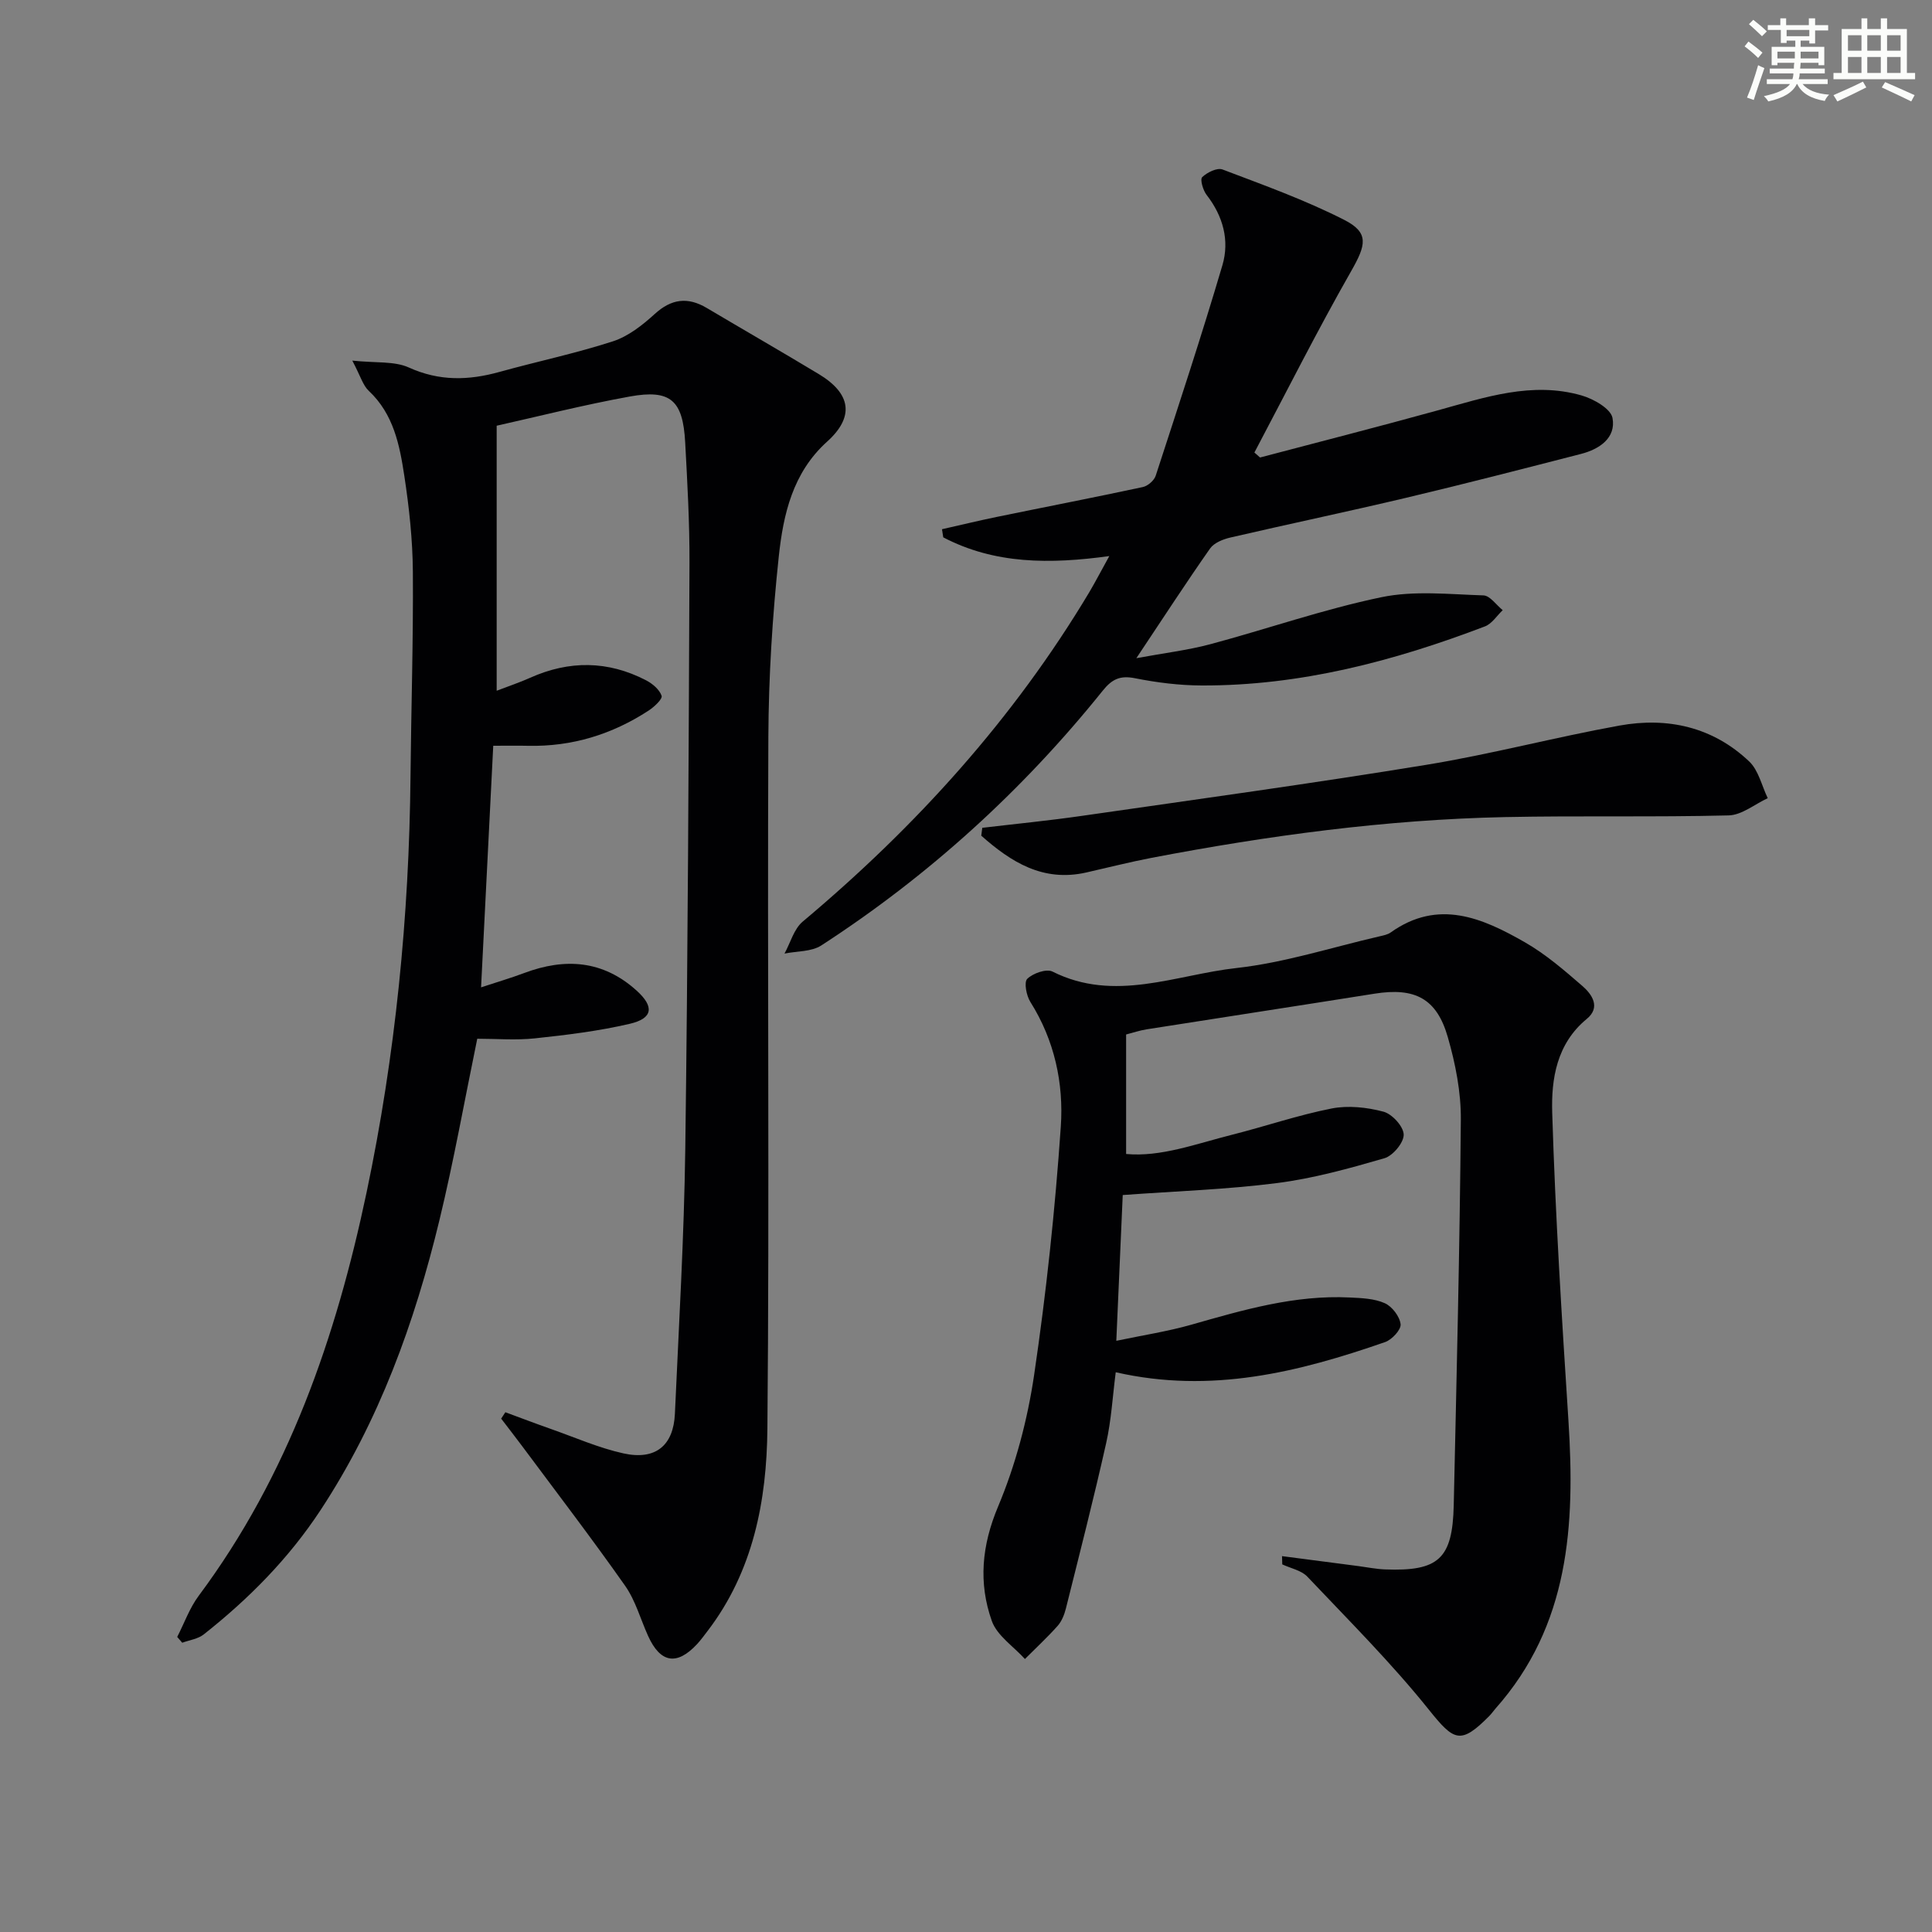 <svg enable-background="new 0 0 400 400" viewBox="0 0 400 400" xmlns="http://www.w3.org/2000/svg"><rect x="0" y="0" width="400" height="400" fill="#808080" stroke="none"/><g fill="#010103"><path d="m102.83 88.14v54.87c2.64-1.01 4.83-1.74 6.92-2.68 8.1-3.63 16.12-3.57 24.01.52 1.33.69 2.78 1.91 3.22 3.21.22.66-1.53 2.3-2.68 3.05-7.57 4.94-15.87 7.5-24.97 7.3-2.13-.05-4.26-.01-7.21-.01-.83 16.47-1.64 32.66-2.52 50.02 3.31-1.09 6.16-1.93 8.94-2.97 8.45-3.17 16.3-2.64 23.25 3.63 3.69 3.33 3.43 5.76-1.41 6.89-6.43 1.5-13.05 2.31-19.63 3.01-3.93.42-7.95.08-11.94.08-2.67 12.96-4.87 25.33-7.82 37.52-5.14 21.25-12.5 41.65-24.64 60.1-6.58 10-14.85 18.35-24.17 25.71-1.19.94-2.95 1.17-4.45 1.72-.35-.4-.7-.8-1.04-1.2 1.47-2.86 2.56-5.99 4.45-8.52 18.59-24.95 28.44-53.52 34.76-83.53 5.97-28.37 8.81-57.1 9.09-86.08.14-14.14.59-28.28.49-42.42-.05-6.62-.77-13.28-1.77-19.84-.97-6.39-2.23-12.8-7.36-17.6-1.22-1.14-1.71-3.06-3.41-6.26 4.9.52 8.71.07 11.71 1.43 6.31 2.86 12.37 2.69 18.77.91 7.82-2.17 15.79-3.84 23.5-6.34 3.16-1.03 6.09-3.34 8.61-5.63 3.48-3.18 6.85-3.61 10.81-1.26 7.72 4.58 15.5 9.05 23.18 13.68 6.72 4.05 7.41 8.86 1.72 13.99-7.12 6.41-9.07 15.06-10 23.76-1.32 12.38-2.1 24.87-2.16 37.31-.22 47.78.24 95.56-.2 143.33-.14 14.85-2.93 29.49-12.4 41.86-.71.92-1.39 1.87-2.18 2.72-4.18 4.48-7.59 3.89-10.13-1.74-1.57-3.47-2.6-7.32-4.76-10.38-6.87-9.77-14.14-19.26-21.27-28.85-1.44-1.93-2.92-3.83-4.38-5.74.29-.44.58-.88.87-1.32 3.16 1.16 6.31 2.37 9.48 3.48 4.97 1.75 9.86 3.91 14.97 5.04 6.63 1.46 10.35-1.61 10.65-8.19.82-18.27 1.9-36.54 2.15-54.82.54-40.46.7-80.92.87-121.38.03-8.31-.44-16.62-.89-24.93-.47-8.71-3.01-11.02-11.45-9.5-9.66 1.75-19.22 4.19-27.58 6.05z"/><path d="m265.43 322.18c5.29.69 10.59 1.38 15.88 2.07 1.81.24 3.61.61 5.43.68 11.12.43 13.99-2.19 14.24-13.28.59-26.61 1.25-53.21 1.47-79.82.05-5.71-1.11-11.59-2.7-17.11-2.3-8.04-6.85-10.31-15.16-8.99-15.74 2.5-31.5 4.91-47.24 7.39-1.44.23-2.83.71-4.2 1.06v24.74c7.17.67 14.49-2.11 21.92-3.98 6.9-1.74 13.67-4.07 20.63-5.44 3.43-.67 7.31-.25 10.73.66 1.8.48 4.15 3.06 4.19 4.74.04 1.66-2.23 4.39-3.99 4.9-7.3 2.12-14.71 4.18-22.22 5.14-10.46 1.34-21.05 1.68-31.96 2.48-.4 9.08-.83 18.98-1.33 30.18 5.46-1.15 10.59-1.93 15.55-3.34 10.73-3.06 21.43-6.19 32.75-5.63 2.46.12 5.11.21 7.28 1.18 1.52.68 3.09 2.74 3.28 4.35.13 1.13-1.79 3.21-3.2 3.7-17.87 6.21-35.98 10.76-55.78 6.25-.64 4.95-.91 9.9-1.98 14.67-2.57 11.47-5.49 22.85-8.34 34.25-.32 1.27-.86 2.63-1.7 3.58-2.14 2.4-4.51 4.59-6.78 6.87-2.36-2.61-5.78-4.84-6.86-7.89-2.78-7.86-2.1-15.58 1.3-23.67 3.62-8.61 6.09-17.96 7.46-27.22 2.52-17.06 4.35-34.26 5.53-51.47.61-8.94-1.3-17.85-6.3-25.78-.83-1.31-1.36-4.09-.65-4.79 1.17-1.15 3.96-2.14 5.22-1.51 12.87 6.47 25.52.66 38.09-.73 9.98-1.11 19.73-4.28 29.58-6.55.81-.19 1.7-.35 2.35-.81 9.84-7.02 19-3.01 27.81 2.04 4.29 2.46 8.13 5.78 11.89 9.04 2.02 1.75 3.82 4.42.91 6.81-6.26 5.15-7.38 12.46-7.16 19.47.65 21.26 1.99 42.5 3.36 63.73 1.38 21.55.23 42.34-15.11 59.6-.44.5-.81 1.06-1.28 1.53-5.97 6.02-7.3 5.19-12.52-1.32-7.76-9.68-16.6-18.5-25.15-27.53-1.24-1.31-3.44-1.72-5.19-2.54-.03-.57-.04-1.14-.05-1.71z"/><path d="m229.67 115.13c-12.32 1.69-23.74 1.69-34.38-3.88-.09-.56-.18-1.12-.26-1.68 3.78-.85 7.55-1.77 11.35-2.55 10.07-2.07 20.17-4.02 30.22-6.18 1.04-.22 2.36-1.36 2.68-2.36 4.72-14.49 9.5-28.97 13.81-43.58 1.51-5.12.13-10.16-3.27-14.54-.75-.96-1.4-3.22-.92-3.68 1.02-.99 3.1-2.01 4.21-1.59 8.49 3.22 17.09 6.31 25.17 10.42 5.26 2.67 4.54 5.23 1.46 10.63-7.02 12.32-13.4 25.01-20.03 37.55.39.34.78.69 1.17 1.03 12.27-3.24 24.57-6.38 36.8-9.76 9.78-2.7 19.52-6.03 29.76-3.09 2.48.71 6.05 2.74 6.41 4.66.77 4.13-2.7 6.47-6.52 7.45-12.05 3.1-24.09 6.21-36.19 9.08s-24.28 5.42-36.4 8.23c-1.52.35-3.37 1.09-4.2 2.26-4.94 7.04-9.62 14.25-15.27 22.72 5.84-1.08 10.64-1.65 15.26-2.88 11.84-3.17 23.48-7.25 35.45-9.74 6.79-1.42 14.09-.6 21.15-.38 1.36.04 2.66 1.99 3.99 3.06-1.22 1.15-2.23 2.81-3.68 3.36-18.88 7.2-38.25 12.3-58.63 12.23-4.62-.01-9.3-.6-13.83-1.5-3.09-.62-4.77.2-6.69 2.6-16.6 20.67-36.01 38.3-58.24 52.72-2.05 1.33-5.06 1.16-7.63 1.69 1.23-2.24 1.95-5.09 3.77-6.62 23.4-19.63 43.64-41.95 59.36-68.24 1.32-2.24 2.52-4.57 4.12-7.44z"/><path d="m203.37 171.39c6.84-.81 13.7-1.48 20.52-2.46 23.82-3.43 47.66-6.7 71.4-10.58 13.42-2.19 26.62-5.71 40.01-8.13 9.96-1.8 19.33.29 26.85 7.43 1.94 1.84 2.6 5.03 3.84 7.6-2.69 1.25-5.36 3.5-8.08 3.57-15.45.39-30.91.03-46.36.35-24.62.52-48.94 3.82-73.1 8.43-4.54.87-9.04 2.02-13.55 3.04-8.98 2.03-15.59-2.18-21.74-7.62.07-.53.14-1.08.21-1.63z"/></g><path d="m361.2 9.6.8-1c.9.7 1.9 1.4 2.9 2.3l-.9 1.1c-1-1-2-1.8-2.8-2.4zm.5 10.6c.9-2.1 1.6-4.3 2.3-6.7.4.2.8.4 1.3.6-.7 2.1-1.5 4.3-2.2 6.6zm.4-15.2.9-.9c1 .8 2 1.6 2.8 2.4l-1 1c-.9-.9-1.8-1.7-2.7-2.5zm12.5-1.2h1.2v1.4h2.7v1.1h-2.7v2.7h-1.2v-.6h-1.8v1.3h4.9v3.8h-1.2v-.5h-3.7c0 .4-.1.9-.1 1.2h5.1v1h-5.2c0 .5-.1.9-.2 1.2h6v1h-5.2c1.1 1.3 2.9 2 5.5 2.2-.4.4-.7.8-.9 1.3-2.9-.5-4.8-1.6-5.7-3.5h-.1c-.8 1.7-2.7 2.9-5.9 3.6-.2-.4-.6-.8-.9-1.1 2.8-.6 4.6-1.4 5.4-2.5h-4.8v-1h5.3c.1-.3.2-.7.2-1.2h-4.9v-1h5c0-.4 0-.8.1-1.2h-3.5v.5h-1.2v-3.8h4.9v-1.3h-1.8v.5h-1.2v-2.7h-2.7v-1h2.6v-1.4h1.2v1.4h4.7v-1.4zm-6.6 8.3h3.6c0-.4 0-.9 0-1.4h-3.6zm1.9-4.6h4.7v-1.3h-4.7zm6.6 3.2h-3.7v1.4h3.7z" fill="#fbfcfa"/><path d="m385.3 3.8h1.3v2.2h2.8v-2.2h1.3v2.2h4.1v9.1h1.7v1.3h-16.9v-1.3h1.7v-9.1h4.1v-2.2zm.4 13.1.7 1.2c-1.8.9-3.8 1.9-6 2.9-.2-.4-.5-.8-.8-1.3 2.3-1 4.3-1.9 6.1-2.8zm-3.1-6.4h2.8v-3.2h-2.8zm0 4.6h2.8v-3.3h-2.8zm4-4.6h2.8v-3.2h-2.8zm0 4.6h2.8v-3.3h-2.8zm3.7 1.9c2.1.9 4.1 1.8 6.1 2.7l-.7 1.3c-2.2-1.1-4.2-2-6.1-2.9zm3.2-9.7h-2.8v3.2h2.8zm-2.8 7.8h2.8v-3.3h-2.8z" fill="#fbfcfa"/></svg>